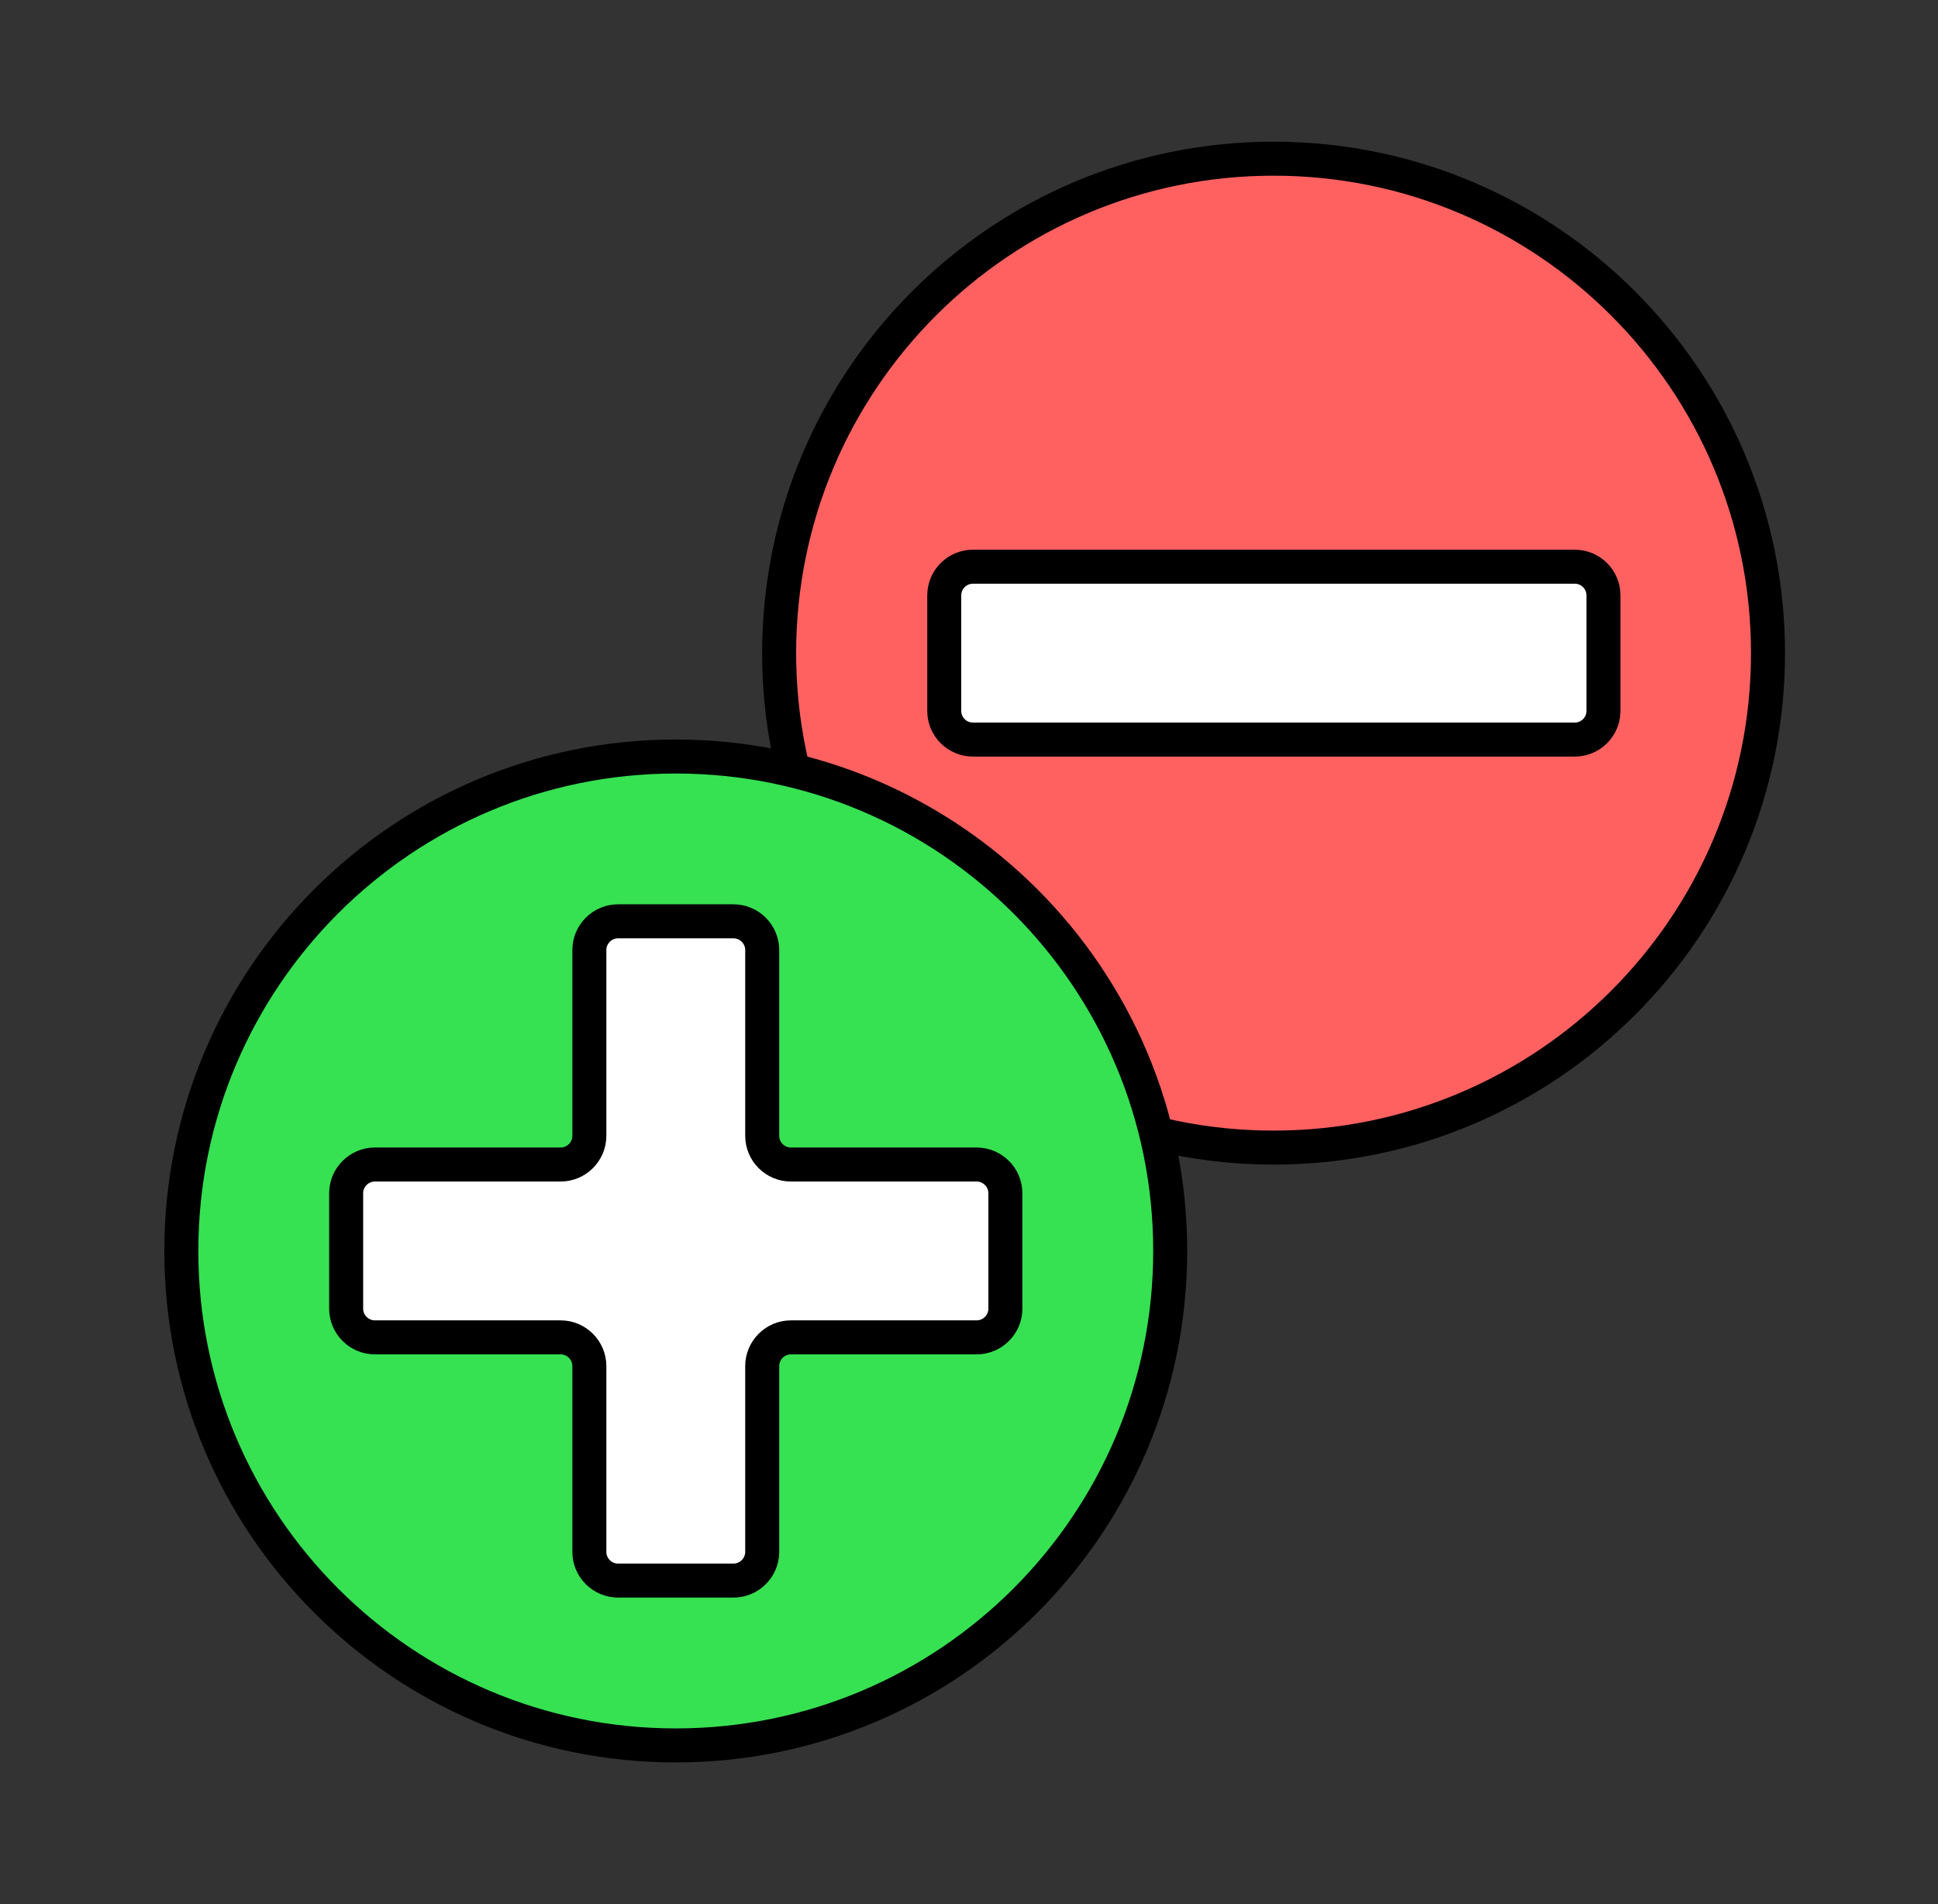 <svg width="57" height="56" viewBox="0 0 57 56" fill="none" xmlns="http://www.w3.org/2000/svg">
<rect x="0" y="0" width="57" height="56" fill="#333333" stroke="none"/>
<mask id="mask0_12987_63603" style="mask-type:alpha" maskUnits="userSpaceOnUse" x="0" y="0" width="57" height="56">
<rect x="0.667" width="56" height="56" fill="#D9D9D9"/>
</mask>
<g mask="url(#mask0_12987_63603)">
<path d="M37.458 33.751C45.489 33.751 52 27.241 52 19.209C52 11.178 45.489 4.667 37.458 4.667C29.427 4.667 22.916 11.178 22.916 19.209C22.916 27.241 29.427 33.751 37.458 33.751Z" fill="#FF6161" stroke="black" stroke-linejoin="round"/>
<path d="M47.161 20.906V17.512C47.161 17.045 46.783 16.667 46.317 16.667H28.616C28.15 16.667 27.772 17.045 27.772 17.512V20.906C27.772 21.373 28.15 21.751 28.616 21.751H46.317C46.783 21.751 47.161 21.373 47.161 20.906Z" fill="white" stroke="black" stroke-linejoin="round"/>
<path d="M19.875 51.333C27.907 51.333 34.418 44.823 34.418 36.791C34.418 28.76 27.907 22.249 19.875 22.249C11.844 22.249 5.333 28.76 5.333 36.791C5.333 44.823 11.844 51.333 19.875 51.333Z" fill="#36E152" stroke="black" stroke-linejoin="round"/>
<path d="M28.726 34.249H23.262C22.797 34.249 22.418 33.869 22.418 33.404V27.94C22.418 27.476 22.037 27.096 21.573 27.096H18.178C17.714 27.096 17.334 27.476 17.334 27.94V33.404C17.334 33.869 16.954 34.249 16.489 34.249H11.025C10.561 34.249 10.181 34.629 10.181 35.093V38.488C10.181 38.952 10.561 39.332 11.025 39.332H16.489C16.954 39.332 17.334 39.712 17.334 40.177V45.641C17.334 46.105 17.714 46.485 18.178 46.485H21.573C22.037 46.485 22.418 46.105 22.418 45.641V40.177C22.418 39.712 22.797 39.332 23.262 39.332H28.726C29.19 39.332 29.57 38.952 29.57 38.488V35.093C29.57 34.629 29.19 34.249 28.726 34.249Z" fill="white" stroke="black" stroke-linejoin="round"/>
</g>
</svg>
